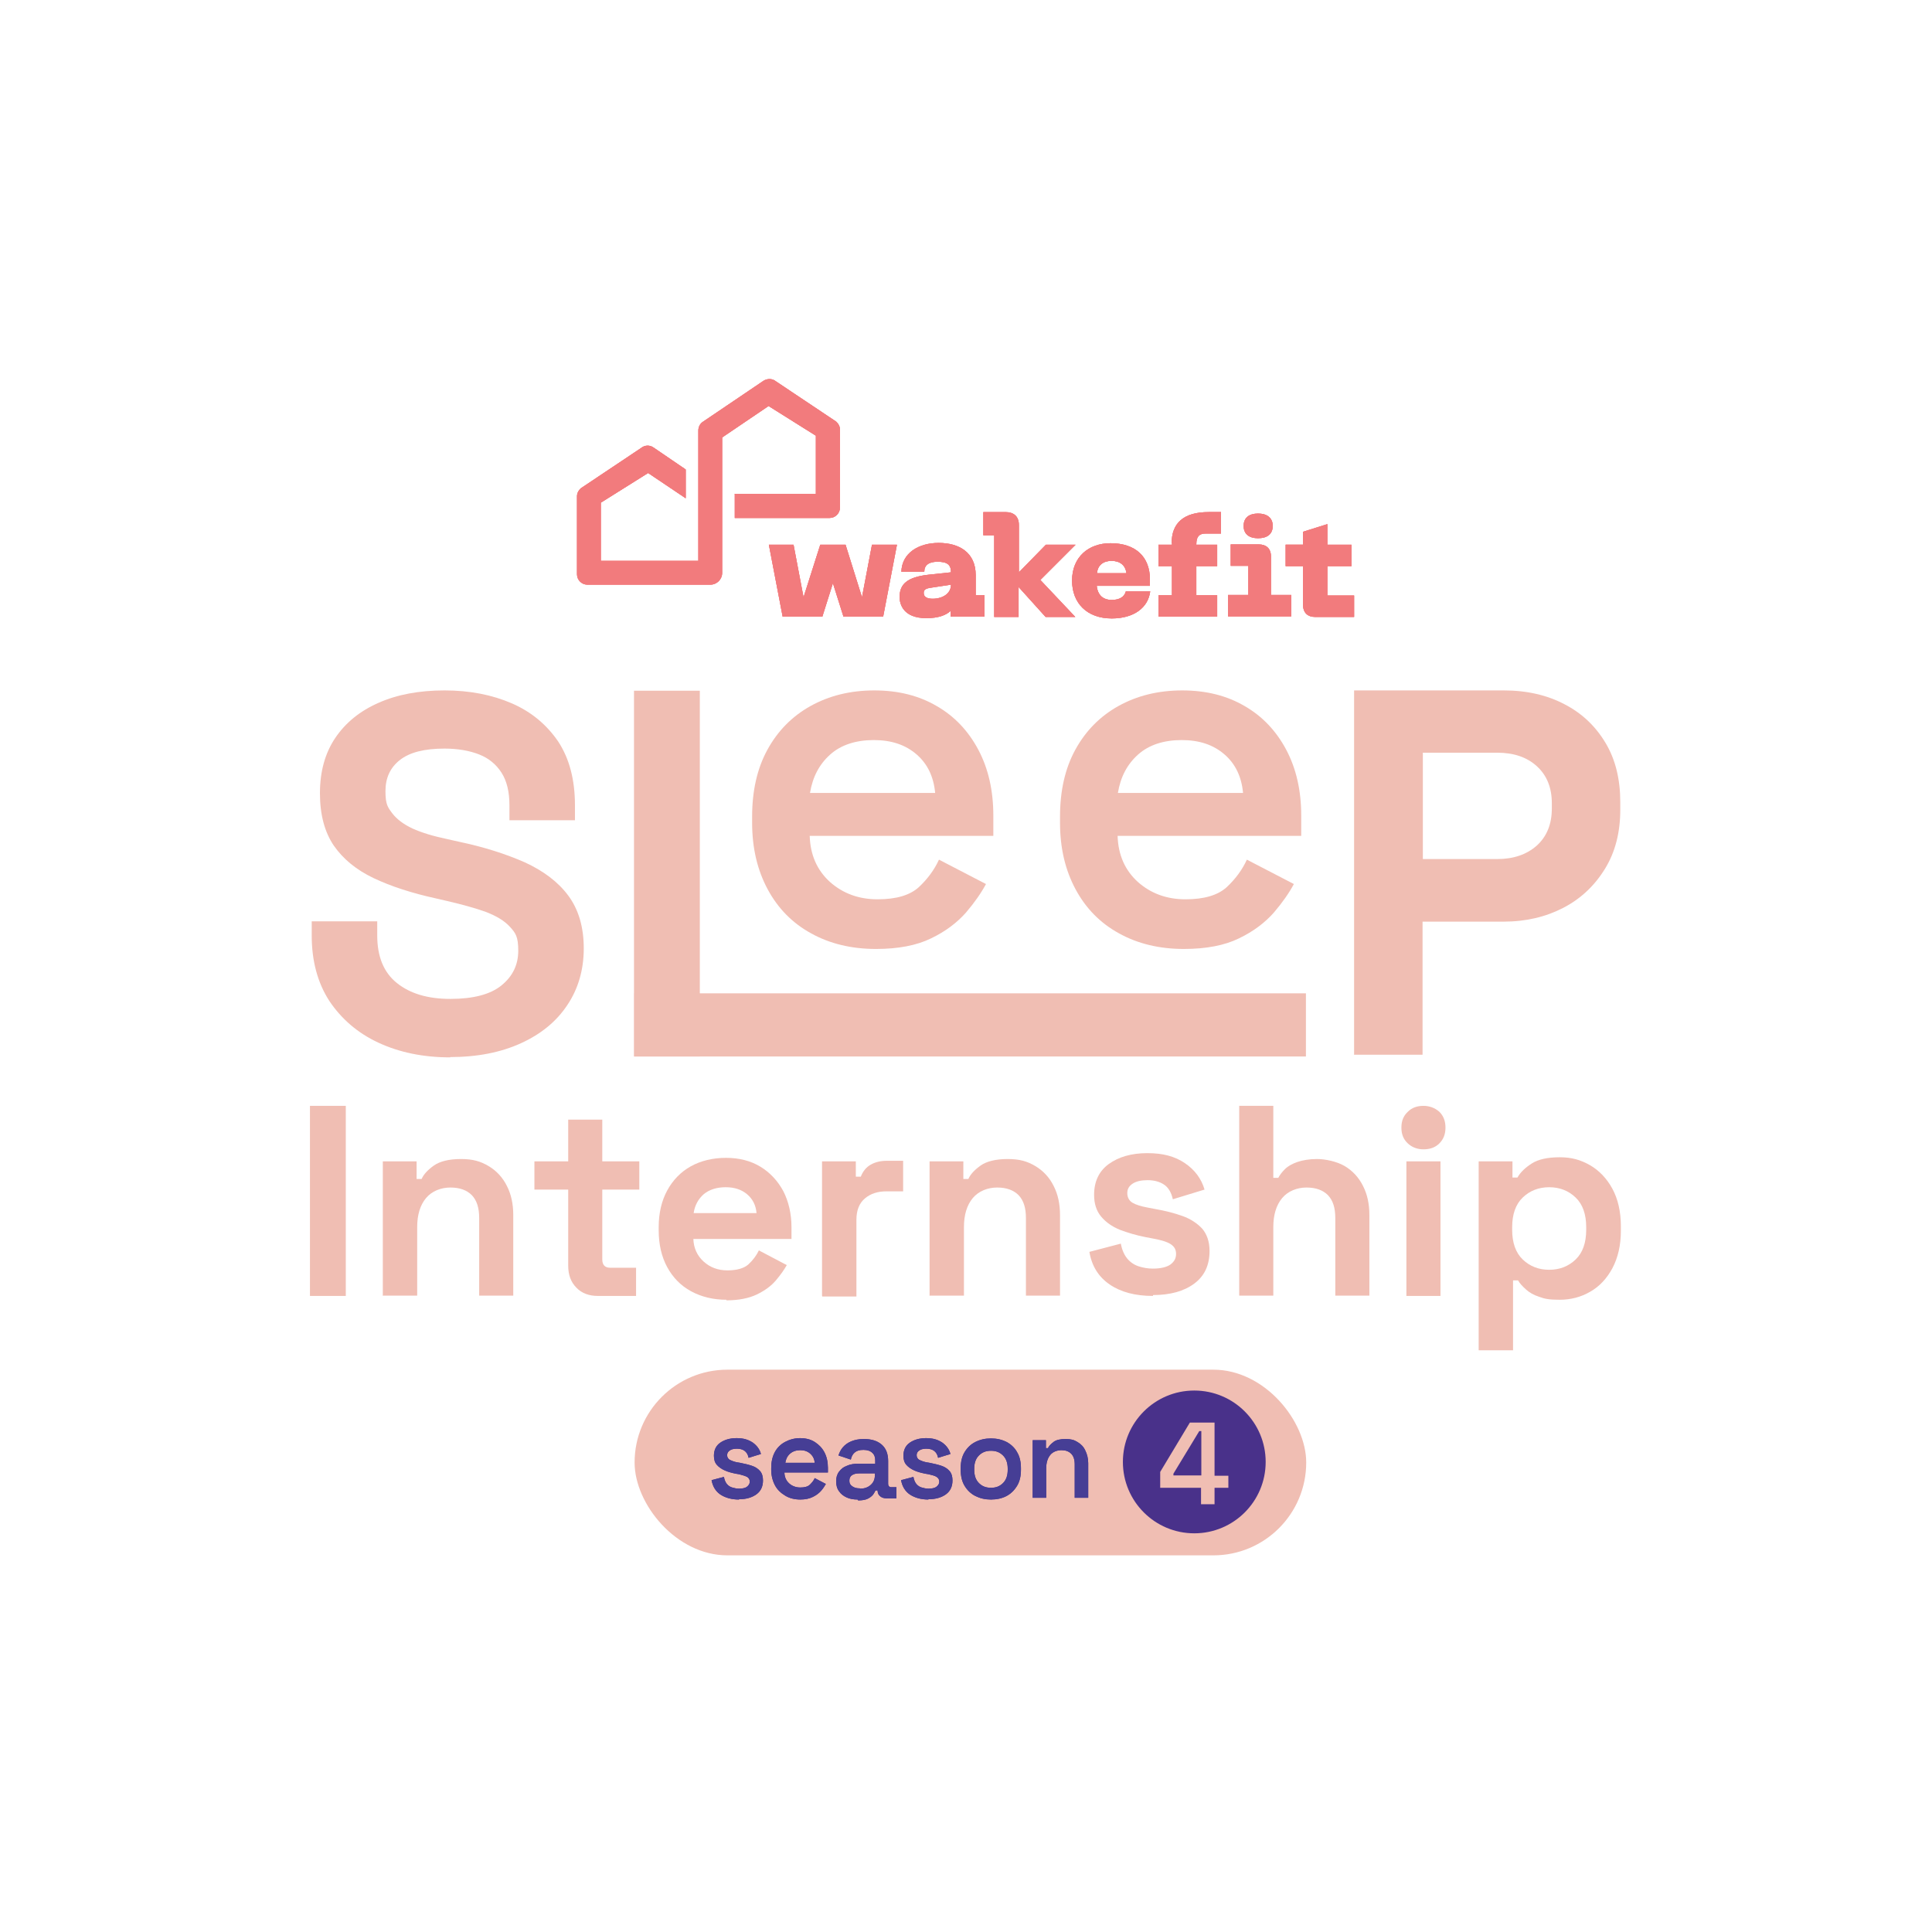 <?xml version="1.0" encoding="UTF-8"?>
<svg xmlns="http://www.w3.org/2000/svg" version="1.1" viewBox="0 0 657.6 657.6">
  <defs>
    <style>
      .cls-1 {
        fill: none;
      }

      .cls-2 {
        fill: #49318a;
      }

      .cls-3 {
        fill: #f27b7d;
      }

      .cls-4 {
        fill: #f0beb3;
      }

      .cls-5 {
        fill: #463e95;
      }
    </style>
  </defs>
  <!-- Generator: Adobe Illustrator 28.6.0, SVG Export Plug-In . SVG Version: 1.2.0 Build 709)  -->
  <g>
    <g id="Layer_1">
      <g>
        <g>
          <g>
            <g>
              <rect class="cls-4" x="216" y="466.2" width="228.6" height="63.2" rx="31.6" ry="31.6"/>
              <circle class="cls-2" cx="406.5" cy="497.6" r="24.3"/>
            </g>
            <g>
              <g>
                <path class="cls-2" d="M251.5,510.4c-2.5,0-4.6-.6-6.3-1.7-1.6-1.1-2.6-2.7-3-4.9l4.2-1.1c.2,1,.5,1.8,1,2.4.5.6,1.1,1,1.8,1.2.7.2,1.5.4,2.3.4,1.2,0,2.2-.2,2.8-.7.6-.5.9-1,.9-1.7s-.3-1.2-.9-1.6c-.6-.3-1.5-.6-2.7-.9l-1.2-.2c-1.4-.3-2.6-.6-3.7-1.1s-2-1.1-2.7-1.9c-.7-.8-1-1.8-1-3.1,0-1.9.7-3.4,2.1-4.4,1.4-1,3.3-1.6,5.6-1.6s4,.5,5.5,1.5c1.4,1,2.4,2.3,2.8,3.9l-4.2,1.3c-.2-1.1-.7-1.9-1.4-2.4-.7-.5-1.6-.7-2.6-.7s-1.9.2-2.4.6c-.6.4-.9.9-.9,1.6s.3,1.2.9,1.6c.6.3,1.4.6,2.3.8l1.2.2c1.5.3,2.8.6,4,1,1.2.4,2.1,1,2.8,1.8.7.8,1,1.9,1,3.2,0,2-.7,3.6-2.2,4.7-1.5,1.1-3.5,1.7-5.9,1.7Z"/>
                <path class="cls-2" d="M272.5,510.4c-2,0-3.7-.4-5.2-1.3s-2.7-2-3.5-3.5c-.8-1.5-1.3-3.3-1.3-5.4v-.5c0-2.1.4-3.9,1.2-5.4.8-1.5,2-2.7,3.5-3.5,1.5-.8,3.2-1.3,5.1-1.3s3.6.4,5,1.3,2.5,2,3.3,3.5c.8,1.5,1.2,3.3,1.2,5.3v1.6h-14.8c0,1.5.6,2.8,1.6,3.7,1,.9,2.3,1.4,3.8,1.4s2.6-.3,3.3-1c.7-.7,1.3-1.4,1.6-2.2l3.8,2c-.4.7-.9,1.5-1.6,2.3-.7.8-1.6,1.5-2.8,2.1-1.2.6-2.6.9-4.4.9ZM267.2,497.9h10.1c-.1-1.3-.6-2.3-1.5-3.1-.9-.8-2-1.2-3.4-1.2s-2.6.4-3.5,1.2c-.9.8-1.4,1.8-1.6,3.1Z"/>
                <path class="cls-2" d="M291.9,510.4c-1.4,0-2.6-.2-3.7-.7-1.1-.5-2-1.2-2.6-2.1-.7-.9-1-2.1-1-3.4s.3-2.4,1-3.3c.7-.9,1.5-1.6,2.7-2,1.1-.5,2.4-.7,3.9-.7h5.7v-1.2c0-1-.3-1.9-1-2.5-.6-.6-1.6-1-3-1s-2.3.3-3,.9-1.1,1.4-1.3,2.4l-4.2-1.4c.3-1,.8-2,1.5-2.8s1.6-1.5,2.8-2c1.2-.5,2.6-.8,4.3-.8,2.6,0,4.6.6,6.1,1.9,1.5,1.3,2.2,3.2,2.2,5.6v7.7c0,.8.4,1.2,1.1,1.2h1.7v3.8h-3.2c-1,0-1.7-.2-2.3-.7-.6-.5-.9-1.1-.9-2h0c0,0-.7,0-.7,0-.2.4-.4.8-.8,1.4-.4.5-1,1-1.8,1.4-.8.4-1.9.6-3.3.6ZM292.7,506.7c1.5,0,2.7-.4,3.7-1.3,1-.9,1.4-2,1.4-3.5v-.4h-5.4c-1,0-1.8.2-2.4.6s-.9,1-.9,1.9.3,1.4,1,1.9,1.5.7,2.6.7Z"/>
                <path class="cls-2" d="M316,510.4c-2.5,0-4.6-.6-6.3-1.7-1.6-1.1-2.6-2.7-3-4.9l4.2-1.1c.2,1,.5,1.8,1,2.4.5.6,1.1,1,1.8,1.2.7.2,1.5.4,2.3.4,1.2,0,2.2-.2,2.8-.7.6-.5.9-1,.9-1.7s-.3-1.2-.9-1.6-1.5-.6-2.7-.9l-1.2-.2c-1.4-.3-2.6-.6-3.7-1.1s-2-1.1-2.7-1.9c-.7-.8-1-1.8-1-3.1,0-1.9.7-3.4,2.1-4.4,1.4-1,3.3-1.6,5.6-1.6s4,.5,5.5,1.5c1.4,1,2.4,2.3,2.8,3.9l-4.2,1.3c-.2-1.1-.7-1.9-1.4-2.4-.7-.5-1.6-.7-2.6-.7s-1.9.2-2.4.6c-.6.4-.9.9-.9,1.6s.3,1.2.9,1.6c.6.3,1.4.6,2.3.8l1.2.2c1.5.3,2.8.6,4,1,1.2.4,2.1,1,2.8,1.8.7.8,1,1.9,1,3.2,0,2-.7,3.6-2.2,4.7-1.5,1.1-3.5,1.7-6,1.7Z"/>
                <path class="cls-2" d="M337.3,510.4c-2,0-3.7-.4-5.3-1.2-1.6-.8-2.8-2-3.7-3.5-.9-1.5-1.3-3.3-1.3-5.4v-.6c0-2.1.4-3.9,1.3-5.4.9-1.5,2.1-2.7,3.7-3.5,1.6-.8,3.3-1.2,5.3-1.2s3.7.4,5.3,1.2c1.5.8,2.8,2,3.6,3.5.9,1.5,1.3,3.3,1.3,5.4v.6c0,2.1-.4,3.9-1.3,5.4-.9,1.5-2.1,2.7-3.6,3.5-1.5.8-3.3,1.2-5.3,1.2ZM337.3,506.4c1.7,0,3-.5,4.1-1.6,1.1-1.1,1.6-2.6,1.6-4.5v-.4c0-1.9-.5-3.4-1.6-4.5-1.1-1.1-2.4-1.6-4.1-1.6s-3,.5-4.1,1.6c-1.1,1.1-1.6,2.6-1.6,4.5v.4c0,1.9.5,3.4,1.6,4.5,1.1,1.1,2.4,1.6,4.1,1.6Z"/>
                <path class="cls-2" d="M351.5,509.9v-19.7h4.5v2.7h.7c.3-.7,1-1.4,1.9-2.1.9-.7,2.3-1,4.1-1s2.9.3,4,1c1.2.7,2.1,1.6,2.7,2.9.6,1.2,1,2.7,1,4.3v11.8h-4.6v-11.4c0-1.6-.4-2.8-1.2-3.6-.8-.8-1.9-1.2-3.3-1.2s-2.9.5-3.8,1.6c-.9,1.1-1.4,2.6-1.4,4.6v10h-4.6Z"/>
              </g>
              <g>
                <path class="cls-5" d="M251.5,510.4c-2.5,0-4.6-.6-6.3-1.7-1.6-1.1-2.6-2.7-3-4.9l4.2-1.1c.2,1,.5,1.8,1,2.4.5.6,1.1,1,1.8,1.2.7.2,1.5.4,2.3.4,1.2,0,2.2-.2,2.8-.7.6-.5.9-1,.9-1.7s-.3-1.2-.9-1.6c-.6-.3-1.5-.6-2.7-.9l-1.2-.2c-1.4-.3-2.6-.6-3.7-1.1s-2-1.1-2.7-1.9c-.7-.8-1-1.8-1-3.1,0-1.9.7-3.4,2.1-4.4,1.4-1,3.3-1.6,5.6-1.6s4,.5,5.5,1.5c1.4,1,2.4,2.3,2.8,3.9l-4.2,1.3c-.2-1.1-.7-1.9-1.4-2.4-.7-.5-1.6-.7-2.6-.7s-1.9.2-2.4.6c-.6.4-.9.9-.9,1.6s.3,1.2.9,1.6c.6.3,1.4.6,2.3.8l1.2.2c1.5.3,2.8.6,4,1,1.2.4,2.1,1,2.8,1.8.7.8,1,1.9,1,3.2,0,2-.7,3.6-2.2,4.7-1.5,1.1-3.5,1.7-5.9,1.7Z"/>
                <path class="cls-5" d="M272.5,510.4c-2,0-3.7-.4-5.2-1.3s-2.7-2-3.5-3.5c-.8-1.5-1.3-3.3-1.3-5.4v-.5c0-2.1.4-3.9,1.2-5.4.8-1.5,2-2.7,3.5-3.5,1.5-.8,3.2-1.3,5.1-1.3s3.6.4,5,1.3,2.5,2,3.3,3.5c.8,1.5,1.2,3.3,1.2,5.3v1.6h-14.8c0,1.5.6,2.8,1.6,3.7,1,.9,2.3,1.4,3.8,1.4s2.6-.3,3.3-1c.7-.7,1.3-1.4,1.6-2.2l3.8,2c-.4.7-.9,1.5-1.6,2.3-.7.8-1.6,1.5-2.8,2.1-1.2.6-2.6.9-4.4.9ZM267.2,497.9h10.1c-.1-1.3-.6-2.3-1.5-3.1-.9-.8-2-1.2-3.4-1.2s-2.6.4-3.5,1.2c-.9.8-1.4,1.8-1.6,3.1Z"/>
                <path class="cls-5" d="M291.9,510.4c-1.4,0-2.6-.2-3.7-.7-1.1-.5-2-1.2-2.6-2.1-.7-.9-1-2.1-1-3.4s.3-2.4,1-3.3c.7-.9,1.5-1.6,2.7-2,1.1-.5,2.4-.7,3.9-.7h5.7v-1.2c0-1-.3-1.9-1-2.5-.6-.6-1.6-1-3-1s-2.3.3-3,.9-1.1,1.4-1.3,2.4l-4.2-1.4c.3-1,.8-2,1.5-2.8s1.6-1.5,2.8-2c1.2-.5,2.6-.8,4.3-.8,2.6,0,4.6.6,6.1,1.9,1.5,1.3,2.2,3.2,2.2,5.6v7.7c0,.8.4,1.2,1.1,1.2h1.7v3.8h-3.2c-1,0-1.7-.2-2.3-.7-.6-.5-.9-1.1-.9-2h0c0,0-.7,0-.7,0-.2.4-.4.8-.8,1.4-.4.5-1,1-1.8,1.4-.8.4-1.9.6-3.3.6ZM292.7,506.7c1.5,0,2.7-.4,3.7-1.3,1-.9,1.4-2,1.4-3.5v-.4h-5.4c-1,0-1.8.2-2.4.6s-.9,1-.9,1.9.3,1.4,1,1.9,1.5.7,2.6.7Z"/>
                <path class="cls-5" d="M316,510.4c-2.5,0-4.6-.6-6.3-1.7-1.6-1.1-2.6-2.7-3-4.9l4.2-1.1c.2,1,.5,1.8,1,2.4.5.6,1.1,1,1.8,1.2.7.2,1.5.4,2.3.4,1.2,0,2.2-.2,2.8-.7.6-.5.9-1,.9-1.7s-.3-1.2-.9-1.6-1.5-.6-2.7-.9l-1.2-.2c-1.4-.3-2.6-.6-3.7-1.1s-2-1.1-2.7-1.9c-.7-.8-1-1.8-1-3.1,0-1.9.7-3.4,2.1-4.4,1.4-1,3.3-1.6,5.6-1.6s4,.5,5.5,1.5c1.4,1,2.4,2.3,2.8,3.9l-4.2,1.3c-.2-1.1-.7-1.9-1.4-2.4-.7-.5-1.6-.7-2.6-.7s-1.9.2-2.4.6c-.6.4-.9.9-.9,1.6s.3,1.2.9,1.6c.6.3,1.4.6,2.3.8l1.2.2c1.5.3,2.8.6,4,1,1.2.4,2.1,1,2.8,1.8.7.8,1,1.9,1,3.2,0,2-.7,3.6-2.2,4.7-1.5,1.1-3.5,1.7-6,1.7Z"/>
                <path class="cls-5" d="M337.3,510.4c-2,0-3.7-.4-5.3-1.2-1.6-.8-2.8-2-3.7-3.5-.9-1.5-1.3-3.3-1.3-5.4v-.6c0-2.1.4-3.9,1.3-5.4.9-1.5,2.1-2.7,3.7-3.5,1.6-.8,3.3-1.2,5.3-1.2s3.7.4,5.3,1.2c1.5.8,2.8,2,3.6,3.5.9,1.5,1.3,3.3,1.3,5.4v.6c0,2.1-.4,3.9-1.3,5.4-.9,1.5-2.1,2.7-3.6,3.5-1.5.8-3.3,1.2-5.3,1.2ZM337.3,506.4c1.7,0,3-.5,4.1-1.6,1.1-1.1,1.6-2.6,1.6-4.5v-.4c0-1.9-.5-3.4-1.6-4.5-1.1-1.1-2.4-1.6-4.1-1.6s-3,.5-4.1,1.6c-1.1,1.1-1.6,2.6-1.6,4.5v.4c0,1.9.5,3.4,1.6,4.5,1.1,1.1,2.4,1.6,4.1,1.6Z"/>
                <path class="cls-5" d="M351.5,509.9v-19.7h4.5v2.7h.7c.3-.7,1-1.4,1.9-2.1.9-.7,2.3-1,4.1-1s2.9.3,4,1c1.2.7,2.1,1.6,2.7,2.9.6,1.2,1,2.7,1,4.3v11.8h-4.6v-11.4c0-1.6-.4-2.8-1.2-3.6-.8-.8-1.9-1.2-3.3-1.2s-2.9.5-3.8,1.6c-.9,1.1-1.4,2.6-1.4,4.6v10h-4.6Z"/>
              </g>
            </g>
            <path class="cls-4" d="M408.8,512v-5.6h-13.9v-5.4l10.1-16.8h8.4v18.1h4.7v4.1h-4.7v5.6h-4.6ZM399.4,502.2h9.5v-15.1h-.7l-8.8,14.5v.6Z"/>
          </g>
          <g>
            <g>
              <path class="cls-3" d="M428.2,183.2c3,0,5-1.3,5-4.2,0-2.8-2-4.2-5-4.2-3,0-4.9,1.4-4.9,4.2s1.9,4.2,4.9,4.2Z"/>
              <path class="cls-3" d="M378.4,204.2c-3,0-4.8-1.7-5.1-4.8h18.1s0-2.2,0-2.2c0-7.7-4.9-12.3-13.4-12.3-7.6,0-13.1,4.8-13.1,12.7,0,7.7,5.1,12.9,13.5,12.9,7.6,0,12.4-3.7,13.1-9.2h-8.3c-.5,1.9-2.2,2.9-4.8,2.9ZM378.3,190.9c2.9,0,4.8,1.5,5.1,4.2h-10c.2-2.7,2.1-4.2,5-4.2Z"/>
              <path class="cls-3" d="M398.9,184.9v.5h-4.6s0,7.3,0,7.3h4.6v9.9h-4.6s0,7.3,0,7.3h20s0-7.3,0-7.3h-7.1v-9.9h7.1s0-7.3,0-7.3h-7.1v-.2c0-2.6,1-3.6,3.2-3.6h5.2s0-7.3,0-7.3h-4.2c-8.6,0-12.6,3.8-12.6,10.6Z"/>
              <path class="cls-3" d="M451.8,202.7v-10h8.2s0-7.3,0-7.3h-8.2v-7s-8.3,2.6-8.3,2.6v4.4h-5.9s0,7.3,0,7.3h5.9v13c0,2.8,1.5,4.3,4.2,4.3h13.2s0-7.3,0-7.3h-9.1Z"/>
              <path class="cls-3" d="M332.1,202.6v-6.8c0-7.9-5.8-11-12.6-11-6.8,0-12.5,3.4-12.7,9.8h7.8c0-2.2,1.5-3.4,4.5-3.4,3.3,0,4.6,1,4.6,3.6l-7.5.8c-7.5.8-10,3.3-10,7.6,0,2.5,1.3,7.2,9.1,7.2,4.1,0,6.7-1,8.3-2.5v2s5.1,0,5.1,0h0s3.3,0,3.3,0h3.1s0-7.3,0-7.3h-3.1s0,0,0,0ZM317.5,203.8c-1.6,0-3.1-.4-3.1-2,0-1.4,1.2-1.6,3.4-1.9l5.9-.9c0,3-2.8,4.8-6.3,4.8Z"/>
              <polygon class="cls-3" points="293.4 203.3 287.8 185.4 287.6 185.4 279.4 185.4 279.2 185.4 273.5 203.3 270.1 185.4 261.7 185.4 266.4 209.9 271.5 209.9 274.8 209.9 279.9 209.9 283.5 198.5 287.1 209.9 292.2 209.9 295.5 209.9 300.6 209.9 305.3 185.4 296.8 185.4 293.4 203.3"/>
              <path class="cls-3" d="M250.1,168.2v8.1s32.3,0,32.3,0c1.9,0,3.5-1.6,3.5-3.5v-26.6c0-1-.5-2-1.3-2.7l-20.5-13.7c-1.2-1-2.9-1-4.2-.2l-20.7,14c-.9.6-1.5,1.7-1.5,2.9v10.4s0,34,0,34h-33.2v-19.8s16.1-10.1,16.1-10.1l12.8,8.6v-9.8s-11-7.5-11-7.5c-1.3-.9-3-.8-4.2.2l-20.5,13.7c-.8.7-1.3,1.7-1.3,2.7v26.6c0,1.9,1.6,3.5,3.5,3.5h41.9c2.2,0,4-1.8,4-4v-46.1s15.8-10.7,15.8-10.7l16.1,10.1v19.8h-27.7Z"/>
              <path class="cls-3" d="M366.1,185.4h-10.1s-9.2,9.4-9.2,9.4v-1.9h0v-14.2c0-2.9-1.7-4.4-4.6-4.4h-3.8s-3.7,0-3.7,0v7.9s3.7,0,3.7,0v27.8s8.3,0,8.3,0v-10.2s9.2,10.2,9.2,10.2h10.1s-11.9-12.6-11.9-12.6l11.9-11.9Z"/>
              <path class="cls-3" d="M432.6,189.4c0-2.7-1.6-4.1-4.2-4.1h-9.5s0,7.3,0,7.3h6v9.9h-6.9s0,7.3,0,7.3h21.5s0-7.3,0-7.3h-6.9v-13.2Z"/>
            </g>
            <g>
              <path class="cls-3" d="M428.2,183.2c3,0,5-1.3,5-4.2,0-2.8-2-4.2-5-4.2-3,0-4.9,1.4-4.9,4.2s1.9,4.2,4.9,4.2Z"/>
              <path class="cls-3" d="M378.4,204.2c-3,0-4.8-1.7-5.1-4.8h18.1s0-2.2,0-2.2c0-7.7-4.9-12.3-13.4-12.3-7.6,0-13.1,4.8-13.1,12.7,0,7.7,5.1,12.9,13.5,12.9,7.6,0,12.4-3.7,13.1-9.2h-8.3c-.5,1.9-2.2,2.9-4.8,2.9ZM378.3,190.9c2.9,0,4.8,1.5,5.1,4.2h-10c.2-2.7,2.1-4.2,5-4.2Z"/>
              <path class="cls-3" d="M398.9,184.9v.5h-4.6s0,7.3,0,7.3h4.6v9.9h-4.6s0,7.3,0,7.3h20s0-7.3,0-7.3h-7.1v-9.9h7.1s0-7.3,0-7.3h-7.1v-.2c0-2.6,1-3.6,3.2-3.6h5.2s0-7.3,0-7.3h-4.2c-8.6,0-12.6,3.8-12.6,10.6Z"/>
              <path class="cls-3" d="M451.8,202.7v-10h8.2s0-7.3,0-7.3h-8.2v-7s-8.3,2.6-8.3,2.6v4.4h-5.9s0,7.3,0,7.3h5.9v13c0,2.8,1.5,4.3,4.2,4.3h13.2s0-7.3,0-7.3h-9.1Z"/>
              <path class="cls-3" d="M332.1,202.6v-6.8c0-7.9-5.8-11-12.6-11-6.8,0-12.5,3.4-12.7,9.8h7.8c0-2.2,1.5-3.4,4.5-3.4,3.3,0,4.6,1,4.6,3.6l-7.5.8c-7.5.8-10,3.3-10,7.6,0,2.5,1.3,7.2,9.1,7.2,4.1,0,6.7-1,8.3-2.5v2s5.1,0,5.1,0h0s3.3,0,3.3,0h3.1s0-7.3,0-7.3h-3.1s0,0,0,0ZM317.5,203.8c-1.6,0-3.1-.4-3.1-2,0-1.4,1.2-1.6,3.4-1.9l5.9-.9c0,3-2.8,4.8-6.3,4.8Z"/>
              <polygon class="cls-3" points="293.4 203.3 287.8 185.4 287.6 185.4 279.4 185.4 279.2 185.4 273.5 203.3 270.1 185.4 261.7 185.4 266.4 209.9 271.5 209.9 274.8 209.9 279.9 209.9 283.5 198.5 287.1 209.9 292.2 209.9 295.5 209.9 300.6 209.9 305.3 185.4 296.8 185.4 293.4 203.3"/>
              <path class="cls-3" d="M250.1,168.2v8.1s32.3,0,32.3,0c1.9,0,3.5-1.6,3.5-3.5v-26.6c0-1-.5-2-1.3-2.7l-20.5-13.7c-1.2-1-2.9-1-4.2-.2l-20.7,14c-.9.6-1.5,1.7-1.5,2.9v10.4s0,34,0,34h-33.2v-19.8s16.1-10.1,16.1-10.1l12.8,8.6v-9.8s-11-7.5-11-7.5c-1.3-.9-3-.8-4.2.2l-20.5,13.7c-.8.7-1.3,1.7-1.3,2.7v26.6c0,1.9,1.6,3.5,3.5,3.5h41.9c2.2,0,4-1.8,4-4v-46.1s15.8-10.7,15.8-10.7l16.1,10.1v19.8h-27.7Z"/>
              <path class="cls-3" d="M366.1,185.4h-10.1s-9.2,9.4-9.2,9.4v-1.9h0v-14.2c0-2.9-1.7-4.4-4.6-4.4h-3.8s-3.7,0-3.7,0v7.9s3.7,0,3.7,0v27.8s8.3,0,8.3,0v-10.2s9.2,10.2,9.2,10.2h10.1s-11.9-12.6-11.9-12.6l11.9-11.9Z"/>
              <path class="cls-3" d="M432.6,189.4c0-2.7-1.6-4.1-4.2-4.1h-9.5s0,7.3,0,7.3h6v9.9h-6.9s0,7.3,0,7.3h21.5s0-7.3,0-7.3h-6.9v-13.2Z"/>
            </g>
            <g>
              <path class="cls-3" d="M428.2,183.2c3,0,5-1.3,5-4.2,0-2.8-2-4.2-5-4.2-3,0-4.9,1.4-4.9,4.2s1.9,4.2,4.9,4.2Z"/>
              <path class="cls-3" d="M378.4,204.2c-3,0-4.8-1.7-5.1-4.8h18.1s0-2.2,0-2.2c0-7.7-4.9-12.3-13.4-12.3-7.6,0-13.1,4.8-13.1,12.7,0,7.7,5.1,12.9,13.5,12.9,7.6,0,12.4-3.7,13.1-9.2h-8.3c-.5,1.9-2.2,2.9-4.8,2.9ZM378.3,190.9c2.9,0,4.8,1.5,5.1,4.2h-10c.2-2.7,2.1-4.2,5-4.2Z"/>
              <path class="cls-3" d="M398.9,184.9v.5h-4.6s0,7.3,0,7.3h4.6v9.9h-4.6s0,7.3,0,7.3h20s0-7.3,0-7.3h-7.1v-9.9h7.1s0-7.3,0-7.3h-7.1v-.2c0-2.6,1-3.6,3.2-3.6h5.2s0-7.3,0-7.3h-4.2c-8.6,0-12.6,3.8-12.6,10.6Z"/>
              <path class="cls-3" d="M451.8,202.7v-10h8.2s0-7.3,0-7.3h-8.2v-7s-8.3,2.6-8.3,2.6v4.4h-5.9s0,7.3,0,7.3h5.9v13c0,2.8,1.5,4.3,4.2,4.3h13.2s0-7.3,0-7.3h-9.1Z"/>
              <path class="cls-3" d="M332.1,202.6v-6.8c0-7.9-5.8-11-12.6-11-6.8,0-12.5,3.4-12.7,9.8h7.8c0-2.2,1.5-3.4,4.5-3.4,3.3,0,4.6,1,4.6,3.6l-7.5.8c-7.5.8-10,3.3-10,7.6,0,2.5,1.3,7.2,9.1,7.2,4.1,0,6.7-1,8.3-2.5v2s5.1,0,5.1,0h0s3.3,0,3.3,0h3.1s0-7.3,0-7.3h-3.1s0,0,0,0ZM317.5,203.8c-1.6,0-3.1-.4-3.1-2,0-1.4,1.2-1.6,3.4-1.9l5.9-.9c0,3-2.8,4.8-6.3,4.8Z"/>
              <polygon class="cls-3" points="293.4 203.3 287.8 185.4 287.6 185.4 279.4 185.4 279.2 185.4 273.5 203.3 270.1 185.4 261.7 185.4 266.4 209.9 271.5 209.9 274.8 209.9 279.9 209.9 283.5 198.5 287.1 209.9 292.2 209.9 295.5 209.9 300.6 209.9 305.3 185.4 296.8 185.4 293.4 203.3"/>
              <path class="cls-3" d="M250.1,168.2v8.1s32.3,0,32.3,0c1.9,0,3.5-1.6,3.5-3.5v-26.6c0-1-.5-2-1.3-2.7l-20.5-13.7c-1.2-1-2.9-1-4.2-.2l-20.7,14c-.9.6-1.5,1.7-1.5,2.9v10.4s0,34,0,34h-33.2v-19.8s16.1-10.1,16.1-10.1l12.8,8.6v-9.8s-11-7.5-11-7.5c-1.3-.9-3-.8-4.2.2l-20.5,13.7c-.8.7-1.3,1.7-1.3,2.7v26.6c0,1.9,1.6,3.5,3.5,3.5h41.9c2.2,0,4-1.8,4-4v-46.1s15.8-10.7,15.8-10.7l16.1,10.1v19.8h-27.7Z"/>
              <path class="cls-3" d="M366.1,185.4h-10.1s-9.2,9.4-9.2,9.4v-1.9h0v-14.2c0-2.9-1.7-4.4-4.6-4.4h-3.8s-3.7,0-3.7,0v7.9s3.7,0,3.7,0v27.8s8.3,0,8.3,0v-10.2s9.2,10.2,9.2,10.2h10.1s-11.9-12.6-11.9-12.6l11.9-11.9Z"/>
              <path class="cls-3" d="M432.6,189.4c0-2.7-1.6-4.1-4.2-4.1h-9.5s0,7.3,0,7.3h6v9.9h-6.9s0,7.3,0,7.3h21.5s0-7.3,0-7.3h-6.9v-13.2Z"/>
            </g>
          </g>
          <g>
            <path class="cls-4" d="M105.5,441.1v-64.7h12.2v64.7h-12.2Z"/>
            <path class="cls-4" d="M130.3,441.1v-45.8h11.5v6h1.7c.7-1.6,2.1-3.1,4.2-4.6,2-1.4,5.1-2.2,9.2-2.2s6.7.8,9.4,2.4c2.7,1.6,4.8,3.9,6.2,6.7,1.5,2.9,2.2,6.2,2.2,10v27.4h-11.6v-26.4c0-3.5-.8-6-2.5-7.8-1.7-1.7-4.1-2.6-7.3-2.6s-6.3,1.2-8.3,3.6c-2,2.4-3,5.7-3,9.9v23.3h-11.6Z"/>
            <path class="cls-4" d="M203.5,441.1c-3,0-5.5-.9-7.3-2.8-1.9-1.9-2.8-4.4-2.8-7.5v-25.9h-11.5v-9.6h11.5v-14.2h11.6v14.2h12.6v9.6h-12.6v23.8c0,1.8.9,2.8,2.6,2.8h8.9v9.6h-12.9Z"/>
            <path class="cls-4" d="M247.3,442.4c-4.6,0-8.6-1-12.1-2.9-3.5-1.9-6.2-4.7-8.1-8.2-1.9-3.5-2.9-7.7-2.9-12.5v-1.1c0-4.8,1-9,2.9-12.5,1.9-3.5,4.6-6.3,8-8.2,3.4-1.9,7.5-2.9,12-2.9s8.4,1,11.7,3c3.3,2,5.9,4.8,7.8,8.3,1.8,3.5,2.8,7.7,2.8,12.3v4h-33.4c.1,3.1,1.3,5.7,3.5,7.7,2.2,2,4.9,3,8.1,3s5.7-.7,7.2-2.1c1.5-1.4,2.7-3,3.5-4.7l9.5,5c-.9,1.6-2.1,3.3-3.7,5.2-1.6,1.9-3.8,3.5-6.5,4.8-2.7,1.3-6.2,2-10.4,2ZM236.1,412.9h21.4c-.2-2.6-1.3-4.8-3.2-6.4-1.9-1.6-4.3-2.4-7.3-2.4s-5.6.8-7.5,2.4c-1.8,1.6-3,3.7-3.4,6.4Z"/>
            <path class="cls-4" d="M279.8,441.1v-45.8h11.5v5.2h1.7c.7-1.8,1.8-3.2,3.4-4.1,1.6-.9,3.4-1.3,5.5-1.3h5.5v10.4h-5.7c-3,0-5.4.8-7.3,2.4-1.9,1.6-2.9,4-2.9,7.3v26.1h-11.6Z"/>
            <path class="cls-4" d="M316.4,441.1v-45.8h11.5v6h1.7c.7-1.6,2.1-3.1,4.2-4.6,2-1.4,5.1-2.2,9.2-2.2s6.7.8,9.4,2.4c2.7,1.6,4.8,3.9,6.2,6.7,1.5,2.9,2.2,6.2,2.2,10v27.4h-11.6v-26.4c0-3.5-.8-6-2.5-7.8-1.7-1.7-4.1-2.6-7.3-2.6s-6.3,1.2-8.3,3.6c-2,2.4-3,5.7-3,9.9v23.3h-11.6Z"/>
            <path class="cls-4" d="M392.4,441.1c-6,0-10.9-1.3-14.7-3.9-3.8-2.6-6.1-6.3-6.9-11.1l10.7-2.8c.4,2.2,1.2,3.9,2.2,5.1,1,1.2,2.3,2.1,3.8,2.6,1.5.5,3.2.8,4.9.8,2.7,0,4.7-.5,6-1.4,1.3-1,1.9-2.1,1.9-3.6s-.6-2.5-1.8-3.3c-1.2-.8-3.2-1.4-5.9-1.9l-2.6-.5c-3.2-.6-6.1-1.5-8.8-2.5-2.7-1.1-4.8-2.6-6.4-4.5-1.6-1.9-2.4-4.4-2.4-7.4,0-4.6,1.7-8.1,5-10.5,3.3-2.4,7.7-3.7,13.1-3.7s9.4,1.1,12.8,3.4c3.4,2.3,5.6,5.3,6.7,9l-10.8,3.3c-.5-2.3-1.5-4-3-5-1.5-1-3.4-1.5-5.6-1.5s-3.9.4-5.1,1.2c-1.2.8-1.8,1.8-1.8,3.2s.6,2.6,1.8,3.3c1.2.7,2.9,1.2,5,1.6l2.6.5c3.5.6,6.6,1.4,9.4,2.4,2.8,1,5,2.5,6.7,4.3,1.6,1.9,2.5,4.4,2.5,7.6,0,4.8-1.7,8.5-5.2,11.1-3.5,2.6-8.2,3.9-14,3.9Z"/>
            <path class="cls-4" d="M421.8,441.1v-64.7h11.6v24.5h1.7c.5-1,1.3-2,2.3-3,1-1,2.5-1.8,4.2-2.4,1.8-.6,4-1,6.7-1s6.7.8,9.4,2.4c2.7,1.6,4.8,3.9,6.2,6.7,1.5,2.9,2.2,6.2,2.2,10v27.4h-11.6v-26.4c0-3.5-.8-6-2.5-7.8-1.7-1.7-4.1-2.6-7.3-2.6s-6.3,1.2-8.3,3.6c-2,2.4-3,5.7-3,9.9v23.3h-11.6Z"/>
            <path class="cls-4" d="M484.5,391.2c-2.1,0-3.9-.7-5.3-2-1.5-1.4-2.2-3.1-2.2-5.4s.7-4,2.2-5.4c1.4-1.4,3.2-2,5.3-2s3.9.7,5.4,2c1.4,1.4,2.1,3.1,2.1,5.4s-.7,4-2.1,5.4c-1.4,1.4-3.2,2-5.4,2ZM478.7,441.1v-45.8h11.6v45.8h-11.6Z"/>
            <path class="cls-4" d="M503.3,459.6v-64.3h11.5v5.5h1.7c1-1.8,2.7-3.4,4.9-4.8,2.2-1.4,5.4-2.1,9.5-2.1s7.1.9,10.3,2.7c3.1,1.8,5.7,4.5,7.6,8,1.9,3.5,2.9,7.8,2.9,12.8v1.5c0,5-1,9.2-2.9,12.8-1.9,3.5-4.4,6.2-7.6,8-3.1,1.8-6.6,2.7-10.3,2.7s-5.1-.3-7-1c-1.9-.6-3.4-1.5-4.5-2.5-1.1-1-2.1-2-2.7-3.1h-1.7v23.8h-11.6ZM527.3,432.2c3.6,0,6.6-1.2,9-3.5,2.4-2.3,3.6-5.7,3.6-10.1v-.9c0-4.4-1.2-7.8-3.6-10.1-2.4-2.3-5.4-3.5-9-3.5s-6.6,1.2-9,3.5c-2.4,2.3-3.6,5.7-3.6,10.1v.9c0,4.4,1.2,7.8,3.6,10.1,2.4,2.3,5.4,3.5,9,3.5Z"/>
          </g>
          <path class="cls-4" d="M153.3,359.9c-9.3,0-17.4-1.7-24.5-5-7.1-3.3-12.6-8.1-16.7-14.2-4-6.2-6-13.6-6-22.3v-4.8h22.3v4.8c0,7.2,2.2,12.6,6.7,16.2,4.5,3.6,10.5,5.4,18.2,5.4s13.6-1.5,17.4-4.6c3.8-3.1,5.7-7,5.7-11.8s-.9-6-2.8-8.1c-1.9-2.1-4.6-3.7-8.2-5.1-3.6-1.3-8-2.5-13.1-3.7l-3.9-.9c-8.2-1.8-15.3-4.1-21.2-6.9-5.9-2.8-10.4-6.5-13.6-11.1-3.1-4.6-4.7-10.5-4.7-17.8s1.7-13.6,5.2-18.8c3.5-5.2,8.4-9.2,14.8-12,6.3-2.8,13.8-4.2,22.4-4.2s16.2,1.5,22.9,4.4c6.7,2.9,11.9,7.3,15.8,13,3.8,5.8,5.7,13,5.7,21.7v5.1h-22.3v-5.1c0-4.6-.9-8.3-2.7-11.1-1.8-2.8-4.3-4.9-7.6-6.2-3.3-1.3-7.3-2-11.8-2-6.9,0-11.9,1.3-15.2,3.9-3.3,2.6-4.9,6.1-4.9,10.6s.8,5.5,2.3,7.5,3.9,3.8,6.9,5.2c3.1,1.4,7,2.6,11.8,3.6l4,.9c8.6,1.8,16,4.2,22.4,7,6.3,2.9,11.3,6.6,14.8,11.3,3.5,4.7,5.3,10.7,5.3,18s-1.9,13.8-5.6,19.3c-3.7,5.6-9,9.9-15.8,13-6.8,3.1-14.8,4.7-24.1,4.7Z"/>
          <path class="cls-4" d="M215.8,359.6v-124.5h22.4v124.5h-22.4Z"/>
          <path class="cls-4" d="M460.9,358.9v-123.9h51c7.8,0,14.7,1.6,20.6,4.7,6,3.1,10.6,7.5,14,13.2,3.4,5.7,5,12.4,5,20.2v2.5c0,7.7-1.7,14.4-5.2,20.1-3.5,5.7-8.2,10.2-14.2,13.3-6,3.1-12.7,4.7-20.3,4.7h-27.6v45.3h-23.4ZM484.3,292.4h25.3c5.5,0,10-1.5,13.5-4.6,3.4-3.1,5.1-7.3,5.1-12.6v-1.8c0-5.3-1.7-9.5-5.1-12.6-3.4-3.1-7.9-4.6-13.5-4.6h-25.3v36.1Z"/>
          <path class="cls-4" d="M444.5,338.1h-228.6v21.5h228.6v-21.5Z"/>
          <g>
            <path class="cls-4" d="M298.1,323c-8.3,0-15.7-1.8-22-5.3-6.4-3.5-11.3-8.5-14.8-15-3.5-6.5-5.3-14-5.3-22.7v-2c0-8.8,1.7-16.4,5.2-22.8,3.5-6.4,8.4-11.4,14.7-14.9,6.3-3.5,13.5-5.3,21.7-5.3s15.2,1.8,21.2,5.3c6.1,3.5,10.8,8.5,14.2,14.9,3.4,6.4,5.1,13.9,5.1,22.4v6.9h-62.5c.2,6.5,2.5,11.7,6.9,15.7,4.4,3.9,9.8,5.9,16.2,5.9s11-1.4,14-4.1c3-2.8,5.3-5.9,6.9-9.4l16,8.3c-1.6,3-3.9,6.3-6.8,9.7-3,3.4-6.9,6.4-11.9,8.8-4.9,2.4-11.2,3.6-18.7,3.6ZM275.7,269.9h42.6c-.5-5.5-2.6-9.9-6.3-13.1-3.8-3.3-8.6-4.9-14.6-4.9s-11.1,1.6-14.8,4.9c-3.7,3.3-6,7.6-6.9,13.1Z"/>
            <path class="cls-4" d="M402.9,323c-8.3,0-15.7-1.8-22-5.3-6.4-3.5-11.3-8.5-14.8-15-3.5-6.5-5.3-14-5.3-22.7v-2c0-8.8,1.7-16.4,5.2-22.8,3.5-6.4,8.4-11.4,14.7-14.9,6.3-3.5,13.5-5.3,21.7-5.3s15.2,1.8,21.2,5.3c6.1,3.5,10.8,8.5,14.2,14.9,3.4,6.4,5.1,13.9,5.1,22.4v6.9h-62.5c.2,6.5,2.5,11.7,6.9,15.7,4.4,3.9,9.8,5.9,16.2,5.9s11-1.4,14-4.1c3-2.8,5.3-5.9,6.9-9.4l16,8.3c-1.6,3-3.9,6.3-6.8,9.7-3,3.4-6.9,6.4-11.9,8.8-4.9,2.4-11.2,3.6-18.7,3.6ZM380.5,269.9h42.6c-.5-5.5-2.6-9.9-6.3-13.1-3.8-3.3-8.6-4.9-14.6-4.9s-11.1,1.6-14.8,4.9c-3.7,3.3-6,7.6-6.9,13.1Z"/>
          </g>
        </g>
        <path class="cls-1" d="M263,81.7h7s0-27.9,0-27.9c0-1.7-1.3-3-3-3h-23c-.9,0-1.8.4-2.3,1.1l-11.8,17.7c-.8,1-.9,2.5-.1,3.6l12.1,17.9c.6.8,1.5,1.3,2.5,1.3h9s29.4,0,29.4,0v28.7h-17.1s-8.7-13.9-8.7-13.9l7.4-11h-8.5s-6.5,9.5-6.5,9.5c-.8,1.1-.7,2.6.1,3.6l11.8,17.7c.6.7,1.4,1.1,2.3,1.1h23c1.7,0,3-1.3,3-3v-36.2c0-1.9-1.6-3.5-3.5-3.5h-39.8s-9.2-13.7-9.2-13.7l8.7-13.9h17.1v23.9Z"/>
        <path class="cls-1" d="M263,560.7h7s0-27.9,0-27.9c0-1.7-1.3-3-3-3h-23c-.9,0-1.8.4-2.3,1.1l-11.8,17.7c-.8,1-.9,2.5-.1,3.6l12.1,17.9c.6.8,1.5,1.3,2.5,1.3h9s29.4,0,29.4,0v28.7h-17.1s-8.7-13.9-8.7-13.9l7.4-11h-8.5s-6.5,9.5-6.5,9.5c-.8,1.1-.7,2.6.1,3.6l11.8,17.7c.6.7,1.4,1.1,2.3,1.1h23c1.7,0,3-1.3,3-3v-36.2c0-1.9-1.6-3.5-3.5-3.5h-39.8s-9.2-13.7-9.2-13.7l8.7-13.9h17.1v23.9Z"/>
        <path class="cls-1" d="M74.6,300.2v7s27.9,0,27.9,0c1.7,0,3-1.3,3-3v-23c0-.9-.4-1.8-1.1-2.3l-17.7-11.8c-1-.8-2.5-.9-3.6-.1l-17.9,12.1c-.8.6-1.3,1.5-1.3,2.5v9s0,29.4,0,29.4h-28.7s0-17.1,0-17.1l13.9-8.7,11,7.4v-8.5s-9.5-6.5-9.5-6.5c-1.1-.8-2.6-.7-3.6.1l-17.7,11.8c-.7.6-1.1,1.4-1.1,2.3v23c0,1.7,1.3,3,3,3h36.2c1.9,0,3.5-1.6,3.5-3.5v-39.8s13.7-9.2,13.7-9.2l13.9,8.7v17.1s-23.9,0-23.9,0Z"/>
        <path class="cls-1" d="M599,284.8v7s27.9,0,27.9,0c1.7,0,3-1.3,3-3v-23c0-.9-.4-1.8-1.1-2.3l-17.7-11.8c-1-.8-2.5-.9-3.6-.1l-17.9,12.1c-.8.6-1.3,1.5-1.3,2.5v9s0,29.4,0,29.4h-28.7s0-17.1,0-17.1l13.9-8.7,11,7.4v-8.5s-9.5-6.5-9.5-6.5c-1.1-.8-2.6-.7-3.6.1l-17.7,11.8c-.7.6-1.1,1.4-1.1,2.3v23c0,1.7,1.3,3,3,3h36.2c1.9,0,3.5-1.6,3.5-3.5v-39.8s13.7-9.2,13.7-9.2l13.9,8.7v17.1s-23.9,0-23.9,0Z"/>
      </g>
    </g>
  </g>
</svg>